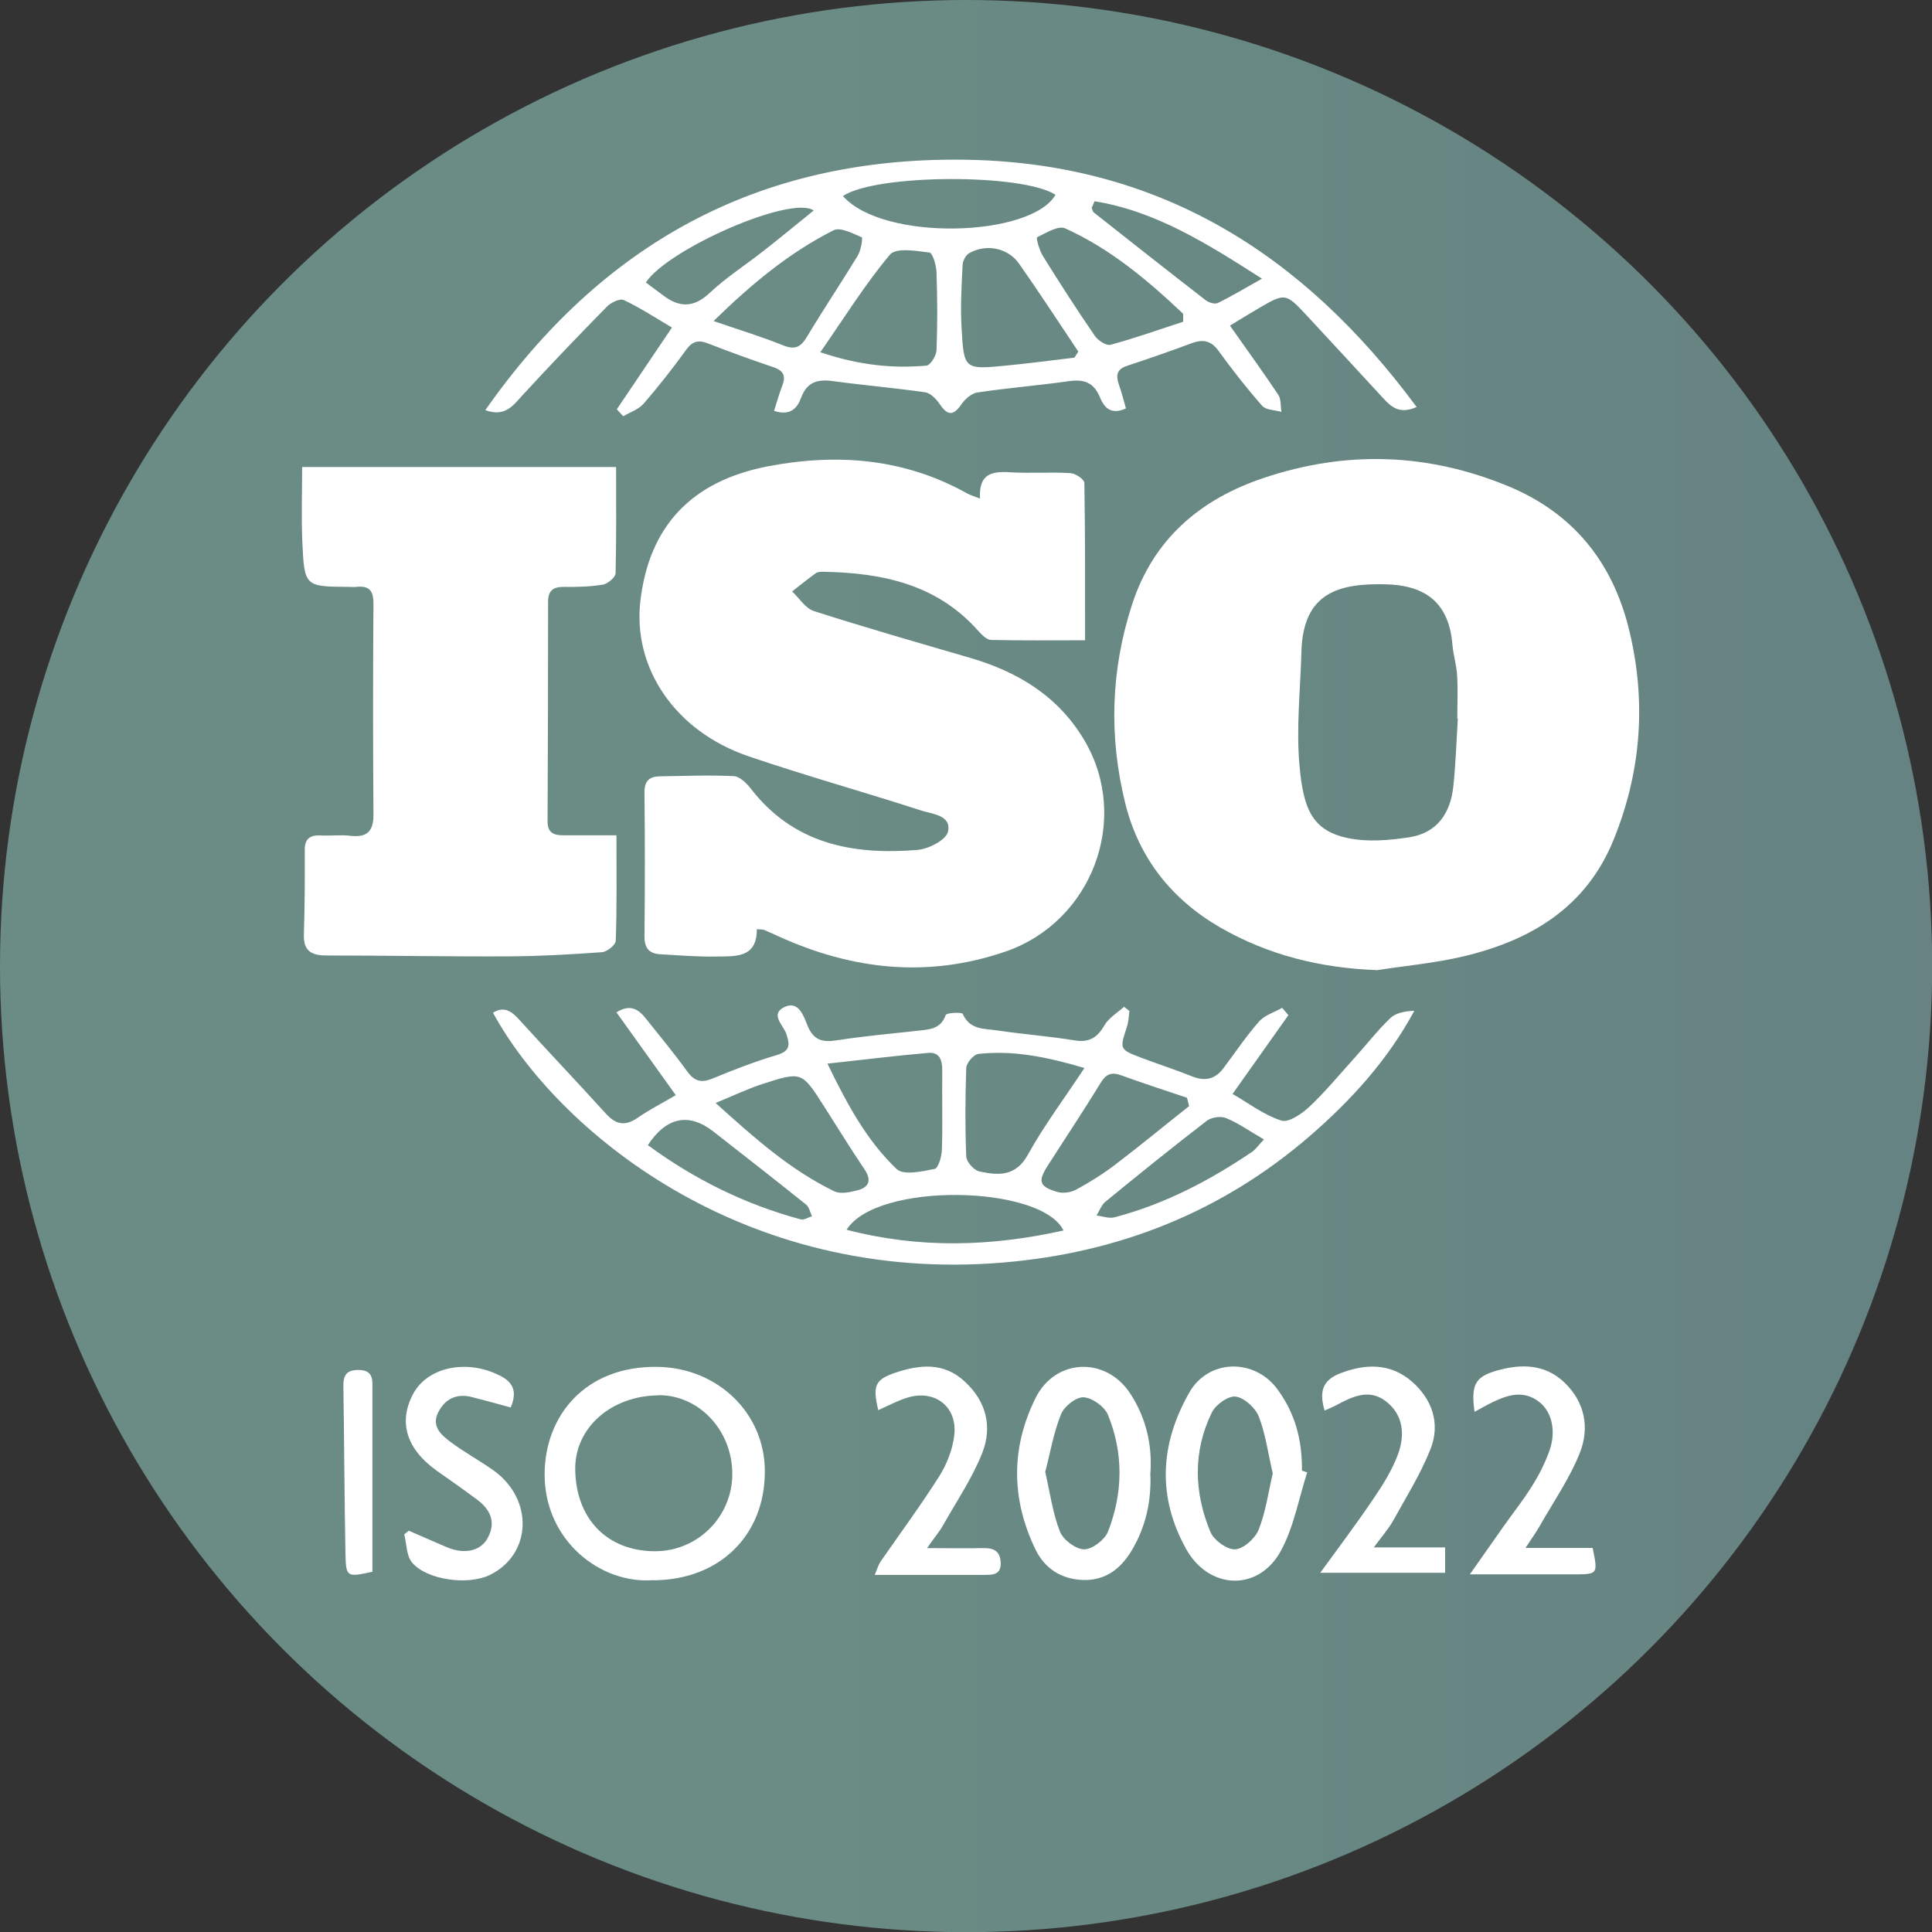 <?xml version="1.0" encoding="UTF-8"?>
<svg id="Capa_1" data-name="Capa 1" xmlns="http://www.w3.org/2000/svg" xmlns:xlink="http://www.w3.org/1999/xlink" viewBox="0 0 111.07 111.07">
  <rect x="0" y="0" width="111.07" height="111.07" fill="#333333" stroke="none"/>
  <defs>
    <style>
      .cls-1 {
        fill: url(#Degradado_sin_nombre_113);
        opacity: .8;
      }

      .cls-1, .cls-2 {
        stroke-width: 0px;
      }

      .cls-2 {
        fill: #fff;
      }
    </style>
    <linearGradient id="Degradado_sin_nombre_113" data-name="Degradado sin nombre 113" x1="43.53" y1="55.54" x2="225.29" y2="55.54" gradientUnits="userSpaceOnUse">
      <stop offset="0" stop-color="#78a399"/>
      <stop offset="1" stop-color="#6a8193"/>
    </linearGradient>
  </defs>
  <circle class="cls-1" cx="55.54" cy="55.54" r="55.54"/>
  <g id="S1OOGi">
    <g>
      <path class="cls-2" d="M79.13,55.77c-3.22-.12-6.22-.86-8.98-2.45-2.79-1.61-4.68-3.99-5.46-7.14-.95-3.83-.83-7.66.39-11.42,1.22-3.77,3.93-6.07,7.59-7.29,4.72-1.58,9.39-1.43,14.01.47,3.74,1.54,5.99,4.34,6.95,8.16,1.03,4.13.75,8.22-.87,12.19-1.58,3.88-4.75,5.77-8.62,6.69-1.64.39-3.34.54-5.01.8ZM83.81,41.3s-.02,0-.03,0c0-.82.04-1.63-.01-2.45-.03-.6-.22-1.19-.27-1.78-.21-2.65-1.82-3.44-3.89-3.48-2.57-.05-4.7.43-4.79,3.87-.06,2.19-.31,4.4-.11,6.57.22,2.42.69,3.71,2.77,4.15,1.14.24,2.4.13,3.57-.05,1.57-.25,2.34-1.39,2.5-2.91.14-1.3.18-2.62.26-3.92Z"/>
      <path class="cls-2" d="M56.34,28.66c-.08-1.43.68-1.57,1.7-1.51,1.17.07,2.34-.02,3.51.05.29.02.79.36.79.57.05,2.97.04,5.94.04,9.04-1.87,0-3.64.02-5.4-.02-.25,0-.54-.3-.74-.52-2.39-2.7-5.55-3.34-8.94-3.4-.14,0-.31.01-.41.09-.46.33-.9.69-1.35,1.04.41.39.76.97,1.25,1.13,2.97.95,5.96,1.81,8.95,2.68,2.79.81,5.13,2.23,6.63,4.8,2.63,4.52.39,10.38-4.55,12.09-4.47,1.54-8.79,1.06-13.02-.85-.29-.13-.58-.27-.87-.39-.09-.04-.2-.02-.42-.04.01,1.69-1.26,1.55-2.36,1.57-1.06.02-2.12-.07-3.18-.13-.63-.03-.92-.33-.92-1.02.03-2.77.03-5.53,0-8.3,0-.67.31-.9.89-.91,1.42-.02,2.84-.08,4.25-.01.33.02.72.39.96.7,2.46,3.2,5.88,3.85,9.6,3.54.64-.05,1.65-.58,1.75-1.05.21-.95-.91-1.01-1.56-1.22-3.3-1.07-6.65-2-9.93-3.12-4.21-1.44-6.66-5.09-6.19-8.96.51-4.25,2.92-6.85,7.32-7.7,3.97-.76,7.83-.47,11.45,1.55.18.1.38.16.77.31Z"/>
      <path class="cls-2" d="M35.44,48.02c0,2.17.03,4.12-.04,6.06,0,.24-.5.64-.79.66-1.77.13-3.54.23-5.31.24-3.51.02-7.02-.05-10.53-.05-.86,0-1.33-.25-1.3-1.2.05-1.62.06-3.25.05-4.88,0-.66.33-.85.93-.82.57.03,1.14-.05,1.7.02.97.11,1.33-.28,1.32-1.24-.03-4.04-.03-8.08,0-12.12,0-.76-.27-1.03-.99-.95-.14.02-.28,0-.43,0-2.53-.02-2.55-.01-2.67-2.6-.06-1.41-.01-2.82-.01-4.29h18.05c0,2.08.02,4.09-.03,6.1,0,.24-.45.61-.73.66-.73.12-1.48.14-2.22.13-.62-.01-.93.2-.93.84,0,4.22-.01,8.43-.03,12.65,0,.63.34.79.87.79.98,0,1.97,0,3.08,0Z"/>
      <path class="cls-2" d="M64.93,58.13c-.04.3-.05.61-.14.89-.43,1.31-.44,1.31.85,1.8.96.36,1.94.68,2.89,1.06.73.29,1.31.18,1.79-.45.68-.9,1.31-1.85,2.06-2.7.32-.37.88-.53,1.33-.79.12.14.24.28.36.42-1.03,1.45-2.06,2.91-3.21,4.53.92.53,1.8,1.21,2.8,1.53.41.14,1.17-.38,1.6-.78.93-.87,1.74-1.86,2.6-2.81.69-.76,1.32-1.58,2.06-2.29.32-.31.84-.41,1.39-.43-1.54,2.85-3.64,5.15-6.02,7.21-5.05,4.36-10.97,6.7-17.59,7.26-15.08,1.28-25.7-7.65-29.36-14.36.66-.4,1.08-.07,1.52.41,1.64,1.81,3.33,3.58,4.97,5.39.58.64,1.11.74,1.83.24.66-.46,1.38-.82,2.19-1.3-1.19-1.66-2.29-3.2-3.41-4.76.8-.51,1.29-.16,1.71.38.8,1,1.61,1.98,2.36,3.02.41.56.8.67,1.44.41,1.21-.5,2.44-.98,3.69-1.35.78-.23.79-.57.56-1.24-.17-.48-.96-1.13-.09-1.53.8-.37,1.09.51,1.31,1.06.33.83.84.99,1.66.86,1.58-.24,3.16-.39,4.75-.56.65-.07,1.26-.11,1.54-.9.05-.13.93-.17.98-.06.4.93,1.25.84,1.99.95,1.47.22,2.96.33,4.43.57.84.14,1.31-.15,1.72-.86.25-.43.74-.72,1.13-1.07.11.08.22.17.32.25ZM62.35,61.4c-2.2-.65-4.12-1.03-6.11-.81-.27.03-.68.52-.69.81-.06,1.69-.07,3.39,0,5.09.01.31.45.8.77.86,1.08.23,2.08.3,2.78-.98.93-1.68,2.09-3.22,3.25-4.98ZM47.56,61.13c1.2,2.48,2.32,4.49,3.99,6.08.39.37,1.46.14,2.18-.01.22-.04.41-.73.42-1.13.05-1.52,0-3.04.02-4.56,0-.58-.17-1.04-.81-.98-1.84.16-3.68.39-5.81.62ZM41.14,63.41c2.28,2.06,4.33,3.87,6.83,5.08.36.17.9.05,1.33-.06.64-.17.83-.56.41-1.19-.81-1.2-1.57-2.44-2.35-3.66-1.26-1.97-1.27-1.99-3.5-1.27-.84.27-1.65.66-2.72,1.1ZM68.36,63.59c-.04-.16-.08-.32-.12-.48-1.26-.43-2.53-.83-3.78-1.29-.58-.21-.89-.06-1.2.46-.98,1.6-2.02,3.16-3.03,4.74-.57.9-.49,1.19.54,1.5.32.1.78.04,1.08-.12.78-.42,1.53-.89,2.23-1.42,1.45-1.1,2.85-2.26,4.28-3.39ZM61.14,70.74c-1.27-2.62-10.75-2.81-12.47-.04,4.16,1.08,8.26.98,12.47.04ZM72.67,65.51c-.83-.48-1.47-.94-2.18-1.23-.31-.13-.85-.05-1.12.16-1.96,1.51-3.88,3.06-5.8,4.63-.24.19-.36.53-.53.81.35.04.73.19,1.04.1,2.87-.75,5.46-2.11,7.9-3.76.22-.15.37-.39.68-.71ZM37.24,65.83c2.67,1.96,5.59,3.41,8.79,4.27.19.05.43-.11.65-.18-.11-.23-.16-.53-.34-.67-1.77-1.42-3.55-2.81-5.33-4.2-1.4-1.09-2.69-.85-3.77.79Z"/>
      <path class="cls-2" d="M81.46,23.39c-1.03.47-1.51-.03-1.97-.53-1.47-1.59-2.93-3.18-4.4-4.76-1.18-1.26-1.22-1.26-2.74-.37-.51.3-1.02.61-1.64.99.97,1.38,1.9,2.66,2.78,3.98.17.25.12.65.18.98-.37-.11-.88-.1-1.1-.34-.89-1.01-1.72-2.07-2.51-3.16-.43-.6-.9-.69-1.55-.45-1.23.46-2.47.89-3.71,1.3-.59.19-.66.54-.48,1.07.16.45.28.92.41,1.38-.87.4-1.26-.06-1.5-.65-.34-.83-.9-1.04-1.76-.92-1.75.25-3.52.39-5.27.65-.35.05-.73.39-.94.7-.5.72-.83.58-1.26-.06-.19-.28-.52-.61-.83-.65-1.75-.25-3.52-.4-5.28-.64-.88-.12-1.5.04-1.84.97-.21.58-.62,1.05-1.55.74.16-.49.29-.98.47-1.44.21-.53.1-.86-.48-1.06-1.27-.43-2.54-.89-3.8-1.38-.56-.22-.9-.11-1.25.38-.77,1.06-1.58,2.1-2.44,3.09-.29.33-.78.49-1.17.72-.12-.13-.25-.27-.37-.4,1.03-1.52,2.05-3.04,3.17-4.7-.95-.56-1.83-1.14-2.77-1.58-.22-.11-.75.15-.98.39-1.63,1.66-3.25,3.35-4.83,5.07-.56.61-1.01,1.28-2.15.87,6.71-9.57,15.69-14.52,27.4-14.4,11.21.11,19.58,5.33,26.15,14.23ZM61.77,20.56c.07-.12.15-.23.22-.35-1.13-1.69-2.24-3.39-3.41-5.06-.64-.91-1.91-1.15-2.87-.59-.19.11-.36.44-.37.67-.06,1.2-.13,2.4-.06,3.6.13,2.41.16,2.42,2.54,2.19,1.32-.13,2.64-.3,3.96-.46ZM47.16,20.25c2.23.75,4.15.94,6.1.77.23-.02.57-.58.58-.89.06-1.49.05-2.98,0-4.46-.01-.41-.22-1.12-.4-1.15-.76-.1-1.92-.29-2.27.11-1.42,1.69-2.6,3.59-4.01,5.62ZM68.02,18.52c0-.16,0-.32,0-.48-2.04-1.93-4.19-3.74-6.78-4.91-.4-.18-1.1.26-1.62.51-.06.03.13.75.33,1.07.97,1.56,1.96,3.1,3,4.61.18.26.66.57.9.5,1.4-.38,2.78-.87,4.16-1.32ZM41.03,18.46c1.46.5,2.74.89,3.98,1.39.67.27,1.01.13,1.37-.47.95-1.58,1.97-3.11,2.93-4.68.19-.31.3-1.03.23-1.06-.52-.22-1.23-.6-1.62-.4-2.54,1.28-4.72,3.09-6.9,5.22ZM48.46,11.27c2.31,2.63,10.81,2.37,12.22-.07-1.86-1.23-10.31-1.21-12.22.07ZM37.13,16.24c.36.27.67.5.98.73.94.72,1.77.74,2.7-.14.95-.89,2.06-1.6,3.09-2.41.96-.75,1.89-1.52,2.88-2.32-1.31-.9-8.4,2.23-9.65,4.14ZM62.92,11.58c-.05.12-.1.25-.16.37.04.09.06.22.13.27,2.14,1.69,4.28,3.38,6.44,5.05.17.13.51.23.68.15.8-.39,1.56-.85,2.54-1.4-3.19-2.04-6.13-3.89-9.63-4.45Z"/>
      <path class="cls-2" d="M37.58,90.84c-3.07.25-6.27-2.29-6.27-6.07,0-3.35,2.31-6.25,6.49-6.19,3.44.05,6.16,2.64,6.17,5.98.02,3.7-2.6,6.27-6.4,6.29ZM37.85,80.22c-2.72.02-4.8,1.87-4.78,4.23.02,2.86,1.84,4.73,4.59,4.73,2.46,0,4.45-2,4.44-4.46-.01-2.5-1.92-4.53-4.25-4.51Z"/>
      <path class="cls-2" d="M75.15,84.65c-.49,1.52-.77,3.16-1.53,4.54-1.3,2.33-4.13,2.2-5.43-.14-1.68-3.02-1.49-6.06.18-8.99,1.1-1.94,3.75-1.99,5.07-.19.98,1.34,1.42,2.8,1.41,4.68.1.03.2.06.3.1ZM73.17,84.71c-.27-1.16-.41-2.26-.8-3.27-.2-.5-.83-1.08-1.33-1.15-.42-.06-1.15.46-1.37.91-1.1,2.25-1.03,4.6-.08,6.88.2.47.96,1.02,1.42.99.49-.03,1.15-.63,1.35-1.13.41-1.03.56-2.17.81-3.23Z"/>
      <path class="cls-2" d="M66.13,84.64c.08,1.62-.25,3.12-1.07,4.5-.65,1.08-1.55,1.75-2.85,1.69-1.23-.06-2.16-.67-2.69-1.77-1.39-2.89-1.41-5.83.02-8.7,1.14-2.28,4.05-2.38,5.44-.24.9,1.38,1.26,2.91,1.16,4.52ZM60.09,84.62c.28,1.22.43,2.38.85,3.44.19.47.91,1.01,1.39,1.01.47,0,1.18-.55,1.37-1.02.86-2.21.9-4.49,0-6.7-.19-.48-.9-.99-1.4-1.02-.43-.03-1.12.52-1.3.97-.43,1.06-.62,2.21-.91,3.32Z"/>
      <path class="cls-2" d="M29.38,80.92c-.81-.22-1.52-.42-2.24-.6-.88-.23-1.55.09-1.95.88-.4.79.17,1.29.7,1.69.79.59,1.67,1.07,2.48,1.64,2.32,1.66,2.21,4.82-.2,6.01-1.24.61-3.62.31-4.48-.71-.33-.39-.31-1.07-.45-1.62.09-.07.17-.14.26-.21.72.31,1.44.63,2.17.94,1,.43,1.93.25,2.35-.49.51-.9.2-1.64-.57-2.22-.76-.57-1.55-1.12-2.33-1.67-1.77-1.26-2.24-2.82-1.35-4.46.78-1.42,2.81-1.92,4.61-1.18.88.36,1.48.81.98,2Z"/>
      <path class="cls-2" d="M53.3,89c1.28,0,2.22.02,3.16,0,.63-.02,1.04.13,1.07.84.03.7-.47.7-.94.7-2.04,0-4.09,0-6.3,0,.15-.36.21-.58.33-.76,1.13-1.63,2.31-3.23,3.37-4.9.44-.69.77-1.54.87-2.35.2-1.67-1.13-2.68-2.73-2.17-.56.18-1.09.46-1.64.71-.33-1.41-.19-1.76,1-2.16,1.39-.46,2.77-.61,3.98.52,1.24,1.15,1.58,2.59,1.01,4.07-.57,1.46-1.48,2.8-2.26,4.18-.2.36-.48.68-.93,1.33Z"/>
      <path class="cls-2" d="M84.77,81.17c-.21-1.55.02-2.02,1.3-2.38,1.38-.39,2.76-.38,3.88.7,1.17,1.13,1.44,2.6.88,4.02-.59,1.49-1.53,2.84-2.33,4.25-.2.35-.44.68-.8,1.23h3.86c.31,1.48.29,1.51-.95,1.52-1.94,0-3.88,0-6.11,0,.75-1.06,1.34-1.91,1.94-2.76.55-.78,1.15-1.53,1.65-2.34.39-.62.73-1.29.98-1.99.41-1.14.15-2.26-.59-2.83-.9-.69-1.8-.4-2.69.03-.31.15-.6.32-1.01.54Z"/>
      <path class="cls-2" d="M83.08,88.97v1.45h-7.18c1.07-1.47,2.1-2.84,3.06-4.26.55-.81,1.09-1.67,1.42-2.58.39-1.08.31-2.22-.68-3-.97-.77-1.94-.3-2.87.2-.18.1-.37.17-.68.31-.32-1.07-.12-1.74.88-2.13,1.46-.57,2.89-.6,4.11.44,1.19,1.02,1.69,2.44,1.09,3.93-.57,1.43-1.4,2.76-2.15,4.11-.25.45-.61.85-1.1,1.52h4.1"/>
      <path class="cls-2" d="M21.41,90.36c-1.47.32-1.52.32-1.55-1.04-.06-3.22-.07-6.44-.12-9.66,0-.62.2-.9.86-.9.61,0,.82.27.81.84,0,3.57,0,7.14,0,10.76Z"/>
    </g>
  </g>
</svg>